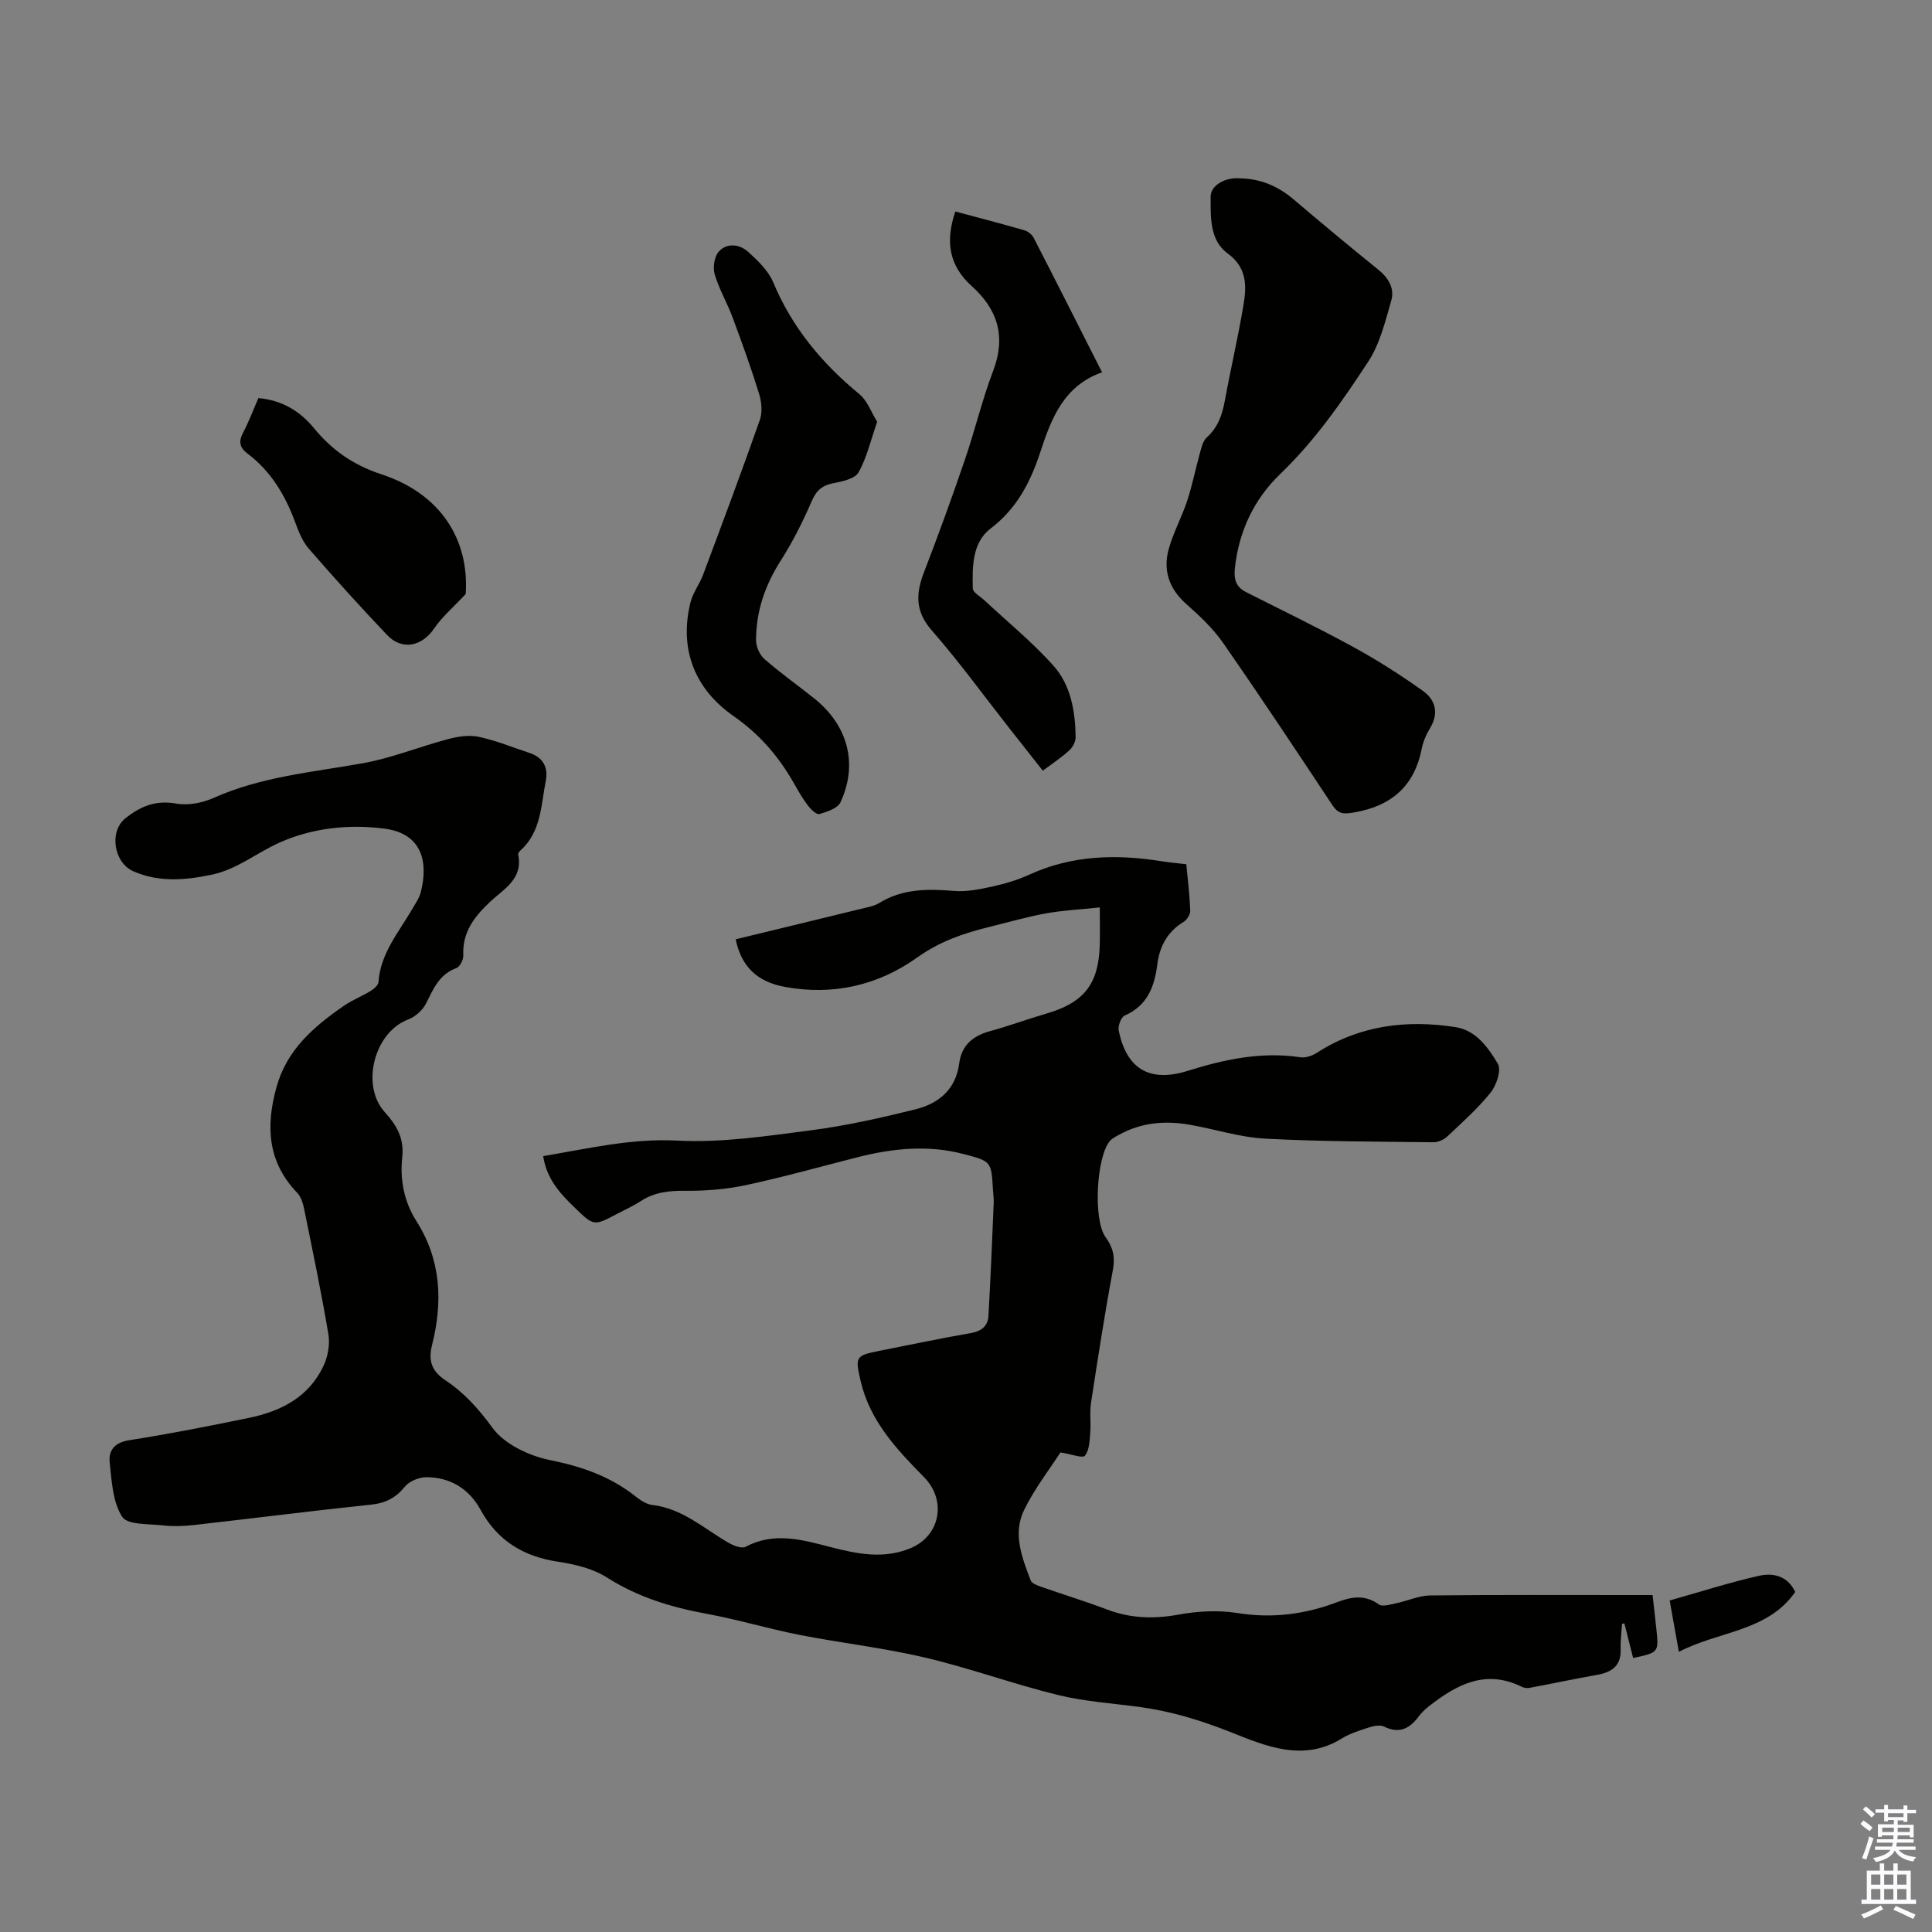 <svg enable-background="new 0 0 400 400" viewBox="0 0 400 400" xmlns="http://www.w3.org/2000/svg"><rect x="0" y="0" width="400" height="400" fill="#808080" stroke="none"/><g fill="#010100"><path d="m112.46 239.36c9.39-1.57 18.26-3.71 27.77-3.21 9.18.48 18.52-.95 27.71-2.14 7.27-.94 14.48-2.57 21.61-4.34 4.79-1.19 8.34-4.11 9.04-9.49.49-3.79 2.84-5.73 6.41-6.7 3.88-1.05 7.66-2.47 11.52-3.59 7.85-2.26 10.92-6.06 11.17-14.16.07-2.34.01-4.68.01-7.86-4.01.43-7.63.6-11.16 1.24-3.95.72-7.83 1.85-11.74 2.81-5.3 1.3-10.23 2.98-14.89 6.31-8.05 5.75-17.36 7.94-27.39 6.1-5.53-1.02-8.99-3.98-10.21-9.86 8.63-2.09 17.29-4.18 25.93-6.3 1.3-.32 2.71-.54 3.81-1.22 4.87-3 10.1-2.93 15.54-2.49 2.58.21 5.28-.35 7.84-.91 2.61-.57 5.23-1.34 7.65-2.45 8.89-4.08 18.11-4.29 27.54-2.77 1.54.25 3.09.37 4.99.6.3 3.19.7 6.38.82 9.58.03.77-.65 1.9-1.33 2.32-3.36 2.03-5.01 5.07-5.48 8.79-.6 4.64-2.03 8.57-6.77 10.64-.75.33-1.42 2.15-1.23 3.1 1.6 7.88 6.32 10.83 14.24 8.36 7.68-2.4 15.31-4.04 23.4-2.82 1.07.16 2.43-.32 3.38-.93 8.85-5.69 18.56-6.89 28.69-5.32 4.29.66 6.8 4.26 8.79 7.6.76 1.29-.29 4.44-1.5 5.95-2.64 3.3-5.86 6.16-8.95 9.07-.72.68-1.91 1.23-2.88 1.22-11.64-.14-23.29-.13-34.9-.75-5.2-.28-10.31-1.95-15.48-2.86-5.08-.9-10.04-.52-14.66 2.03-.68.37-1.43.73-1.93 1.29-2.83 3.23-3.54 16.35-.92 19.94 1.56 2.14 2.01 4.12 1.51 6.8-1.7 9.12-3.12 18.3-4.52 27.47-.32 2.07.01 4.23-.17 6.33-.14 1.61-.19 3.53-1.1 4.65-.47.57-2.73-.31-5.07-.68-2.22 3.45-5.33 7.45-7.52 11.91-2.39 4.88-.45 9.87 1.37 14.6.24.63 1.37 1.03 2.17 1.31 4.53 1.59 9.14 3 13.63 4.7 4.86 1.84 9.66 2 14.78 1.06 3.99-.73 8.28-.96 12.26-.32 7.21 1.15 14 .25 20.69-2.29 2.95-1.12 5.69-1.55 8.55.5.76.54 2.41 0 3.61-.25 2.35-.49 4.67-1.58 7.01-1.61 14-.15 27.99-.08 41.99-.08h4.06c.29 2.58.55 4.79.78 7 .51 4.89.5 4.89-4.81 6.03-.6-2.37-1.2-4.77-1.81-7.17-.16.03-.32.06-.48.09-.11 1.75-.35 3.51-.29 5.25.12 3.38-1.74 4.75-4.77 5.3-4.7.84-9.38 1.83-14.08 2.71-.5.09-1.12.03-1.57-.19-7.51-3.75-13.55-.5-19.31 4.03-.79.62-1.53 1.34-2.13 2.14-1.88 2.52-4.02 3.56-7.13 2.04-.83-.41-2.17-.13-3.16.19-1.91.61-3.89 1.23-5.58 2.27-8 4.96-15.8 1.55-23.02-1.31-6.22-2.47-12.38-4.34-18.93-5.22-5.65-.76-11.41-1.13-16.91-2.49-9.21-2.27-18.17-5.55-27.4-7.72-8.56-2.02-17.36-3.01-26.01-4.7-6.46-1.27-12.8-3.19-19.28-4.38-7.33-1.34-14.22-3.45-20.61-7.51-2.91-1.85-6.64-2.74-10.12-3.26-7.15-1.08-12.52-4.34-16.03-10.74-2.39-4.36-6.25-6.74-11.21-6.76-1.52 0-3.53.81-4.46 1.95-1.9 2.34-4.01 3.42-7.01 3.73-12.23 1.28-24.44 2.84-36.66 4.22-2.1.24-4.27.31-6.37.08-2.97-.34-7.39-.07-8.5-1.79-1.96-3.05-2.16-7.37-2.58-11.22-.27-2.51.99-4.15 4.04-4.63 8.28-1.29 16.52-2.92 24.73-4.61 6.72-1.38 12.56-4.35 15.57-10.94.87-1.9 1.28-4.36.94-6.4-1.47-8.71-3.28-17.36-5.04-26.01-.23-1.15-.65-2.45-1.42-3.26-6.13-6.4-6.53-13.74-4.3-21.84 2.15-7.8 7.73-12.56 13.93-16.86 1.74-1.2 3.76-1.98 5.57-3.09.69-.42 1.58-1.19 1.63-1.85.41-5.92 4.15-10.24 6.94-15.03.67-1.16 1.49-2.31 1.82-3.57 1.51-5.89.53-12.12-7.52-13.16-7.48-.97-15.02-.11-21.73 2.89-4.7 2.1-8.81 5.56-14.09 6.66-5.45 1.13-10.84 1.6-16.13-.7-4.11-1.78-5.1-8.26-1.71-10.97 3.09-2.48 6.28-3.83 10.51-3.07 2.45.44 5.43-.12 7.75-1.16 9.88-4.42 20.48-5.33 30.92-7.19 5.99-1.07 11.74-3.44 17.66-5 2.03-.54 4.34-.9 6.34-.47 3.58.77 7.02 2.19 10.52 3.34 2.84.93 3.89 3.06 3.36 5.76-1 5.06-.93 10.56-5.25 14.43-.23.21-.52.6-.47.84 1.08 5.03-2.99 7.15-5.78 9.76-3.31 3.11-5.8 6.32-5.58 11.14.04.88-.71 2.34-1.43 2.61-3.57 1.3-4.78 4.34-6.3 7.36-.7 1.39-2.24 2.74-3.7 3.29-7.01 2.64-9.87 13.65-4.8 19.21 2.41 2.65 4.02 5.37 3.59 9.29-.5 4.61.37 9.21 2.91 13.2 5.16 8.09 5.51 16.75 3.26 25.7-.81 3.24-.11 5.37 2.78 7.3 3.86 2.57 6.88 5.91 9.72 9.82 2.47 3.4 7.59 5.82 11.94 6.7 6.54 1.32 12.41 3.35 17.62 7.46 1.03.81 2.3 1.69 3.54 1.83 6.22.72 10.66 4.86 15.74 7.8 1.05.61 2.76 1.29 3.59.85 5.94-3.15 11.76-1.44 17.6.07 5.47 1.41 10.88 2.53 16.44.27 6.25-2.54 7.65-9.92 2.9-14.74-5.66-5.75-11.21-11.63-13.13-19.89-1.18-5.08-1.09-5.29 4.02-6.3 6.26-1.23 12.5-2.56 18.78-3.65 2.23-.39 3.54-1.45 3.66-3.57.44-7.79.76-15.6 1.09-23.4.04-.89-.11-1.79-.16-2.68-.33-5.91-.33-5.92-6.17-7.44-7.36-1.92-14.64-1.15-21.89.69-7.69 1.95-15.34 4.11-23.1 5.77-4.09.87-8.37 1.21-12.56 1.17-3.35-.04-6.38.3-9.22 2.15-1.59 1.03-3.34 1.81-5.02 2.7-4.63 2.44-4.69 2.46-8.58-1.31-3.01-2.91-5.85-5.91-6.58-10.72z"/><path d="m256.81 36.93c4.2.08 7.79 1.62 10.99 4.33 5.8 4.92 11.63 9.79 17.55 14.56 2.14 1.73 3.42 3.91 2.7 6.4-1.25 4.34-2.36 8.98-4.79 12.68-5.38 8.2-10.97 16.29-18.15 23.18-5.45 5.23-8.62 11.88-9.44 19.54-.24 2.25.18 3.89 2.29 4.96 7.46 3.77 15 7.41 22.33 11.43 4.95 2.71 9.75 5.78 14.35 9.06 2.56 1.83 3.3 4.6 1.45 7.66-.8 1.32-1.45 2.83-1.75 4.34-1.56 7.82-6.38 11.86-14.12 13.16-2.1.35-3.16.29-4.36-1.53-7.47-11.28-14.96-22.56-22.68-33.66-2.07-2.97-4.82-5.54-7.55-7.96-3.58-3.17-4.89-6.99-3.65-11.44.95-3.41 2.71-6.6 3.82-9.98 1.07-3.24 1.72-6.62 2.64-9.91.31-1.12.62-2.47 1.41-3.18 2.32-2.09 3.2-4.69 3.74-7.62 1.21-6.59 2.74-13.13 3.85-19.74.67-3.97.78-7.78-3.25-10.72-3.84-2.8-3.52-7.74-3.54-11.77-.01-2.38 3.1-4.09 6.16-3.79z"/><path d="m181.61 87.32c-1.34 3.86-2.14 7.42-3.85 10.47-.74 1.32-3.32 1.89-5.17 2.24-2.33.44-3.55 1.47-4.52 3.7-1.85 4.27-3.96 8.48-6.46 12.4-3.24 5.07-5.07 10.46-5.08 16.41 0 1.32.74 3.04 1.73 3.9 3.28 2.87 6.85 5.4 10.27 8.12 7.02 5.59 9.18 13.58 5.48 21.55-.58 1.25-2.77 1.96-4.36 2.43-.58.17-1.77-.95-2.36-1.73-1.08-1.42-1.98-2.98-2.86-4.54-3.17-5.58-7.07-10.19-12.54-14-7.93-5.53-11.35-13.69-8.94-23.53.49-2.01 1.88-3.78 2.62-5.75 3.99-10.67 7.99-21.34 11.76-32.09.56-1.61.34-3.75-.19-5.44-1.65-5.33-3.55-10.59-5.5-15.83-1.11-2.99-2.78-5.79-3.67-8.83-.41-1.42-.08-3.71.86-4.73 1.7-1.85 4.31-1.52 6.08.08 2.01 1.82 4.18 3.91 5.19 6.33 3.91 9.35 10.09 16.76 17.83 23.13 1.66 1.37 2.45 3.74 3.68 5.71z"/><path d="m215.9 159.56c-2.4-3.04-4.67-5.91-6.93-8.79-5.32-6.77-10.38-13.77-16.05-20.24-3.46-3.94-3.33-7.61-1.63-12.02 2.97-7.7 5.79-15.46 8.46-23.27 2.1-6.13 3.59-12.47 5.89-18.51 2.68-7.06.9-12.69-4.44-17.48-4.8-4.31-5.48-9.37-3.41-15.46 4.88 1.31 9.61 2.53 14.3 3.89.74.21 1.58.89 1.93 1.57 4.7 9.13 9.32 18.3 14.15 27.83-7.85 2.76-10.46 9.43-12.72 16.33-2.05 6.26-4.82 11.8-10.35 16.01-3.8 2.89-3.82 7.9-3.69 12.41.03.85 1.56 1.67 2.43 2.48 4.79 4.48 9.93 8.66 14.28 13.53 3.59 4.02 4.5 9.41 4.58 14.76.01.92-.59 2.11-1.3 2.74-1.62 1.49-3.5 2.72-5.5 4.22z"/><path d="m53.5 82.42c5.01.46 8.65 2.76 11.5 6.22 3.76 4.58 8.16 7.65 14 9.57 12.26 4.03 18.17 13.52 17.42 24.77-2.59 2.78-4.9 4.73-6.53 7.13-2.54 3.74-6.65 4.63-9.77 1.34-5.54-5.84-10.95-11.81-16.22-17.89-1.34-1.55-2.13-3.66-2.86-5.63-2.07-5.55-5.02-10.43-9.82-14.04-1.58-1.19-1.88-2.44-.91-4.27 1.19-2.26 2.09-4.68 3.19-7.2z"/><path d="m345.69 331.36c6.32-1.78 12.37-3.73 18.55-5.12 2.86-.64 5.86.01 7.44 3.36-5.78 8.26-15.79 8.05-24.09 12.4-.68-3.81-1.24-6.95-1.9-10.64z"/></g><path d="m385.2 377.6.6-.7c.6.4 1.3.9 1.9 1.5l-.6.7c-.8-.5-1.4-1-1.9-1.5zm.3 7.1c.6-1.4 1.1-2.9 1.5-4.5.3.1.6.3.9.4-.5 1.4-1 2.9-1.5 4.4zm.2-10.1.6-.6c.7.5 1.3 1.1 1.9 1.6l-.7.7c-.6-.6-1.2-1.2-1.8-1.7zm8.4-.8h.8v.9h1.8v.7h-1.8v1.8h-.8v-.3h-1.2v.9h3.3v2.6h-.8v-.4h-2.5c0 .3 0 .6-.1.8h3.4v.7h-3.5c0 .3-.1.6-.1.8h4v.7h-3.5c.7.9 1.9 1.3 3.6 1.5-.2.2-.4.5-.6.9-1.9-.3-3.2-1.1-3.8-2.3-.5 1.1-1.8 2-3.9 2.4-.2-.3-.4-.5-.6-.8 1.9-.4 3.1-.9 3.6-1.7h-3.2v-.7h3.5c.1-.2.1-.5.2-.8h-3.3v-.7h3.4c0-.2 0-.5 0-.8h-2.4v.3h-.8v-2.6h3.3v-.9h-1.2v.3h-.8v-1.8h-1.8v-.7h1.8v-.9h.8v.9h3.2zm-4.4 5.5h2.4c0-.3 0-.6 0-.9h-2.4zm1.2-3.1h3.2v-.8h-3.2zm4.4 2.2h-2.4v.9h2.5v-.9z" fill="#fbfafc"/><path d="m389.2 385.8h.9v1.5h1.9v-1.5h.9v1.5h2.7v6h1.1v.9h-11.3v-.9h1.1v-6h2.7zm.2 8.7.5.8c-1.2.6-2.5 1.3-4 1.9-.2-.3-.3-.6-.6-.8 1.6-.6 3-1.3 4.1-1.9zm-2-4.3h1.9v-2.1h-1.9zm0 3.1h1.9v-2.2h-1.9zm2.7-3.1h1.9v-2.1h-1.9zm0 3.1h1.9v-2.2h-1.9zm2.4 1.3c1.4.6 2.7 1.2 4.1 1.8l-.5.9c-1.5-.7-2.8-1.4-4.1-1.9zm2.2-6.5h-1.9v2.1h1.9zm-1.9 5.2h1.9v-2.2h-1.9z" fill="#fbfafc"/></svg>